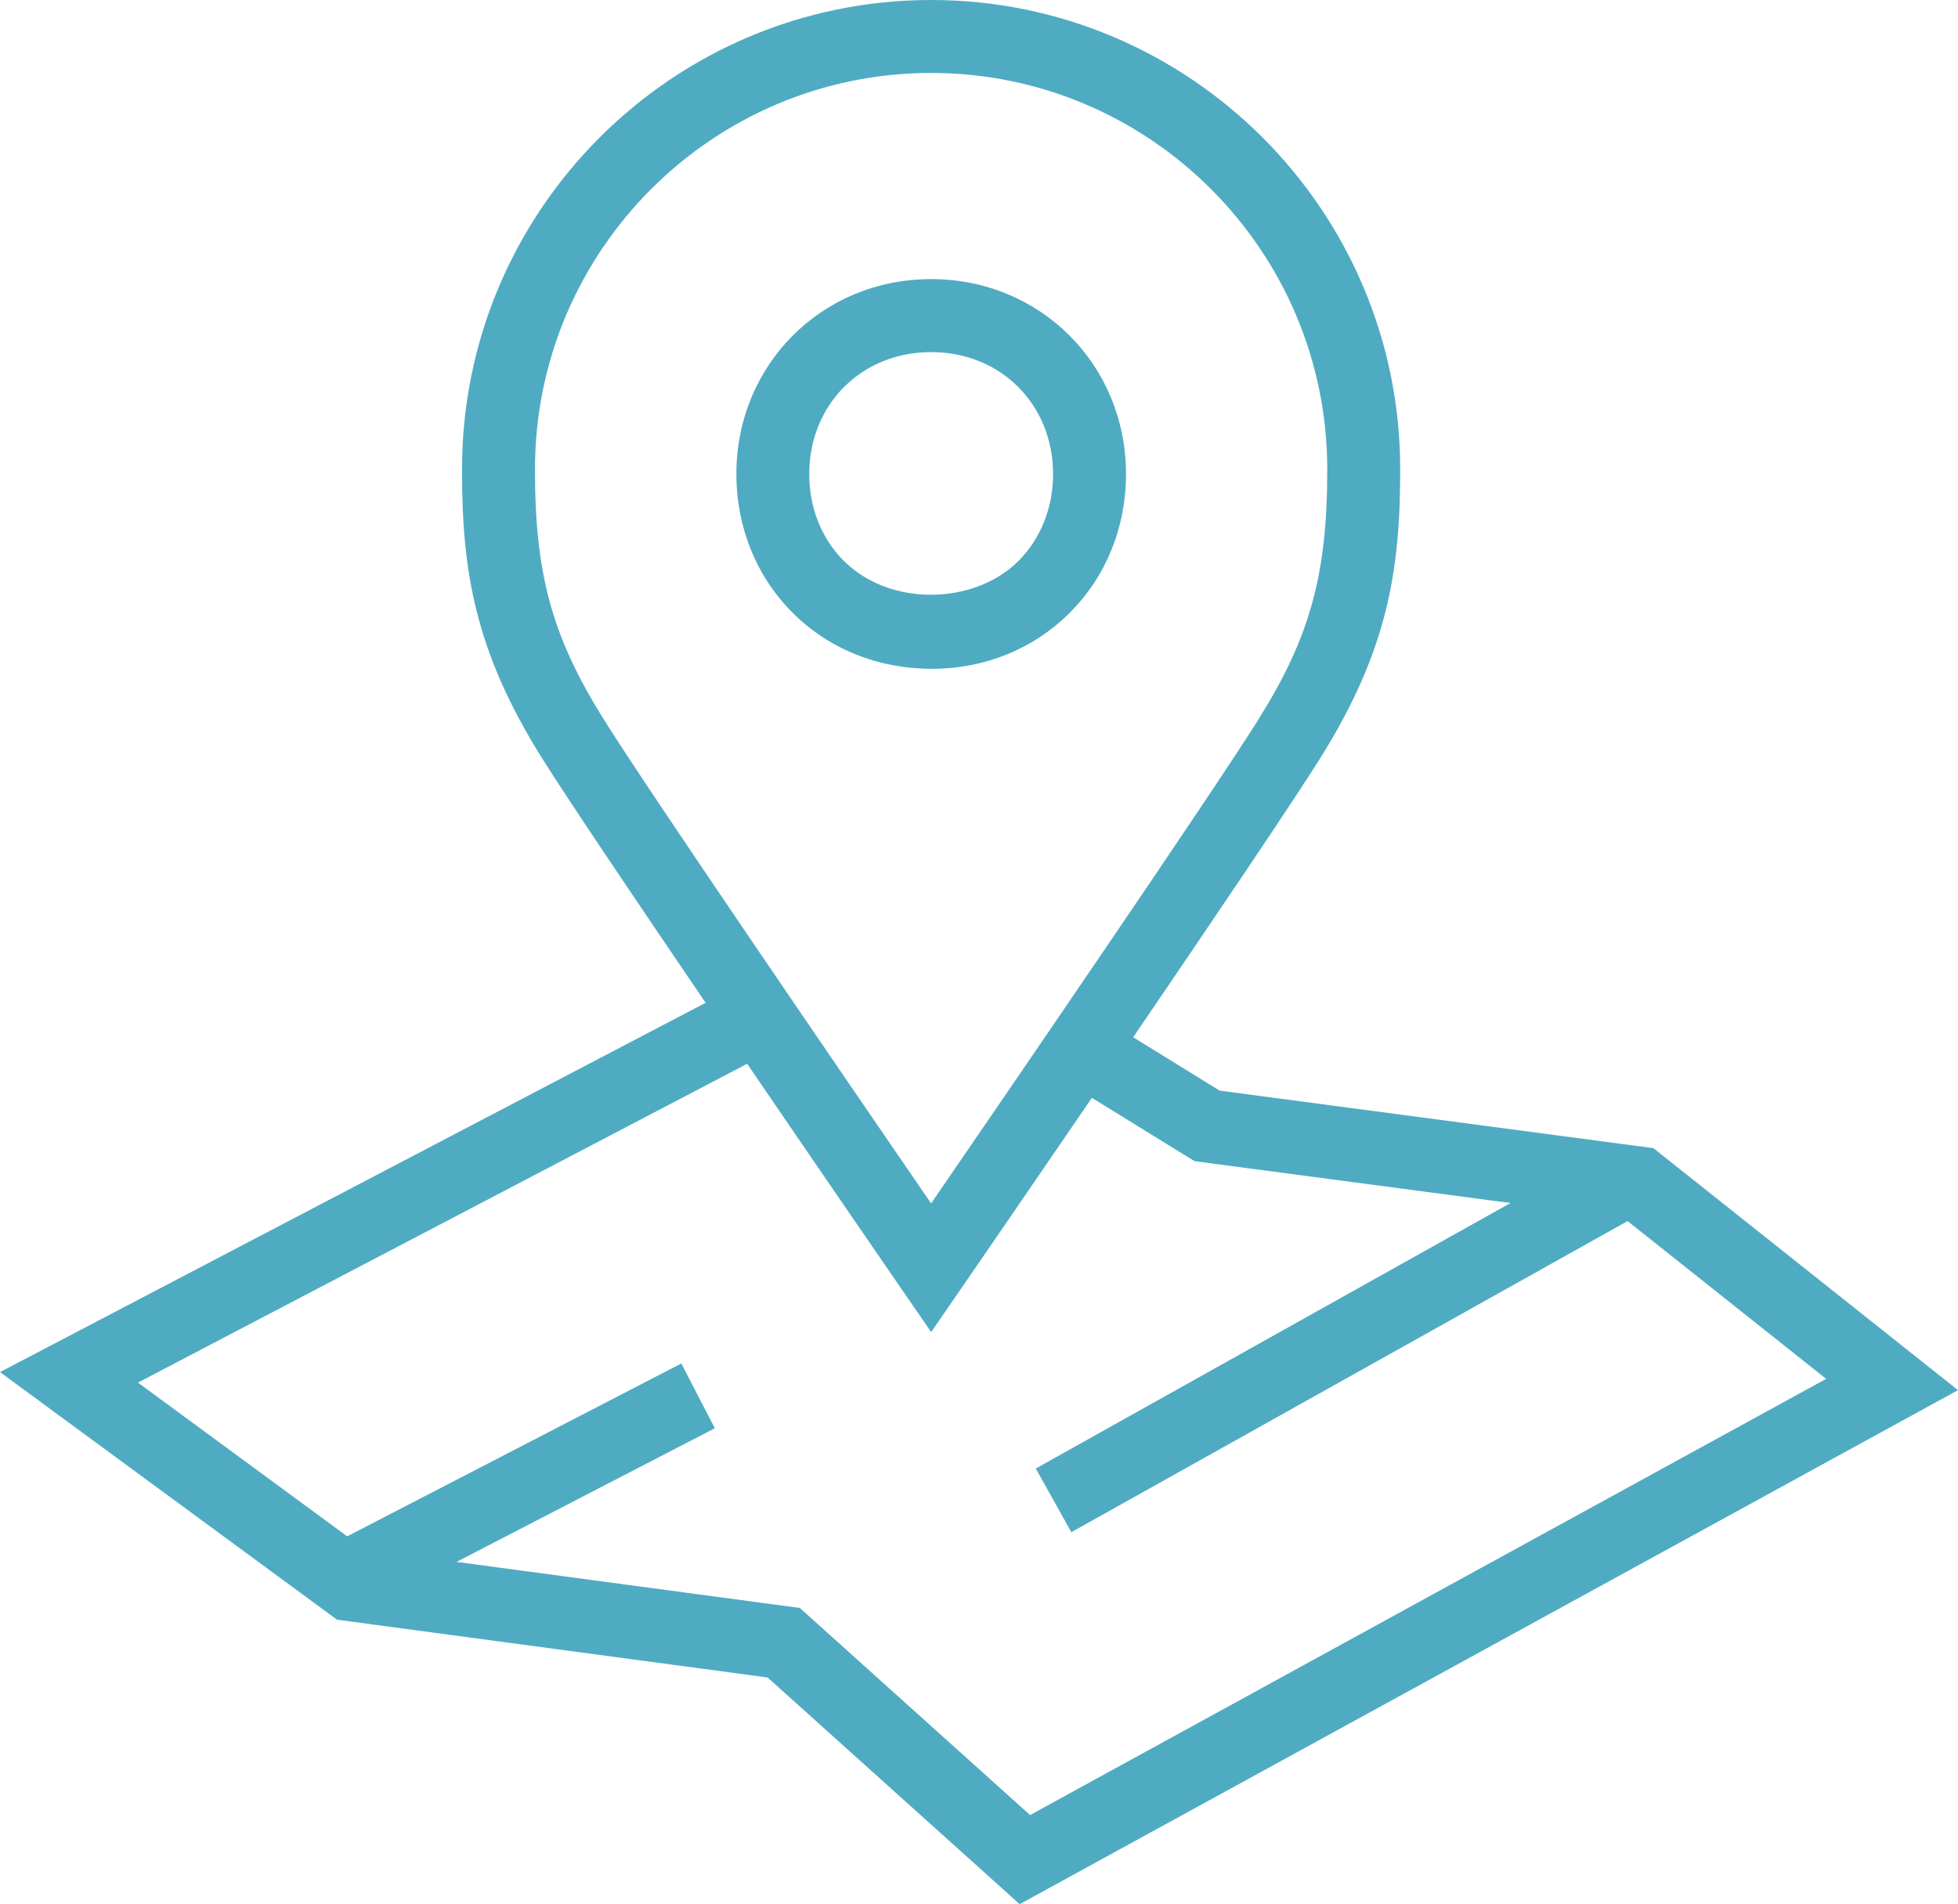 <?xml version="1.0" encoding="UTF-8"?><svg id="Layer_1" xmlns="http://www.w3.org/2000/svg" viewBox="0 0 35 34.038"><defs><style>.cls-1{fill:#4fabc2;}</style></defs><path class="cls-1" d="M29.555,20.523l-7.753-1.028-1.546-.954c1.398-2.052,2.851-4.2,3.353-5.003,1.191-1.907,1.423-3.334,1.42-5.153,0-4.623-3.762-8.385-8.385-8.385s-8.385,3.762-8.385,8.384c-.003,1.82.229,3.247,1.421,5.154.452.723,1.674,2.536,2.933,4.387L0,24.526l6.024,4.426,7.697,1.033,4.506,4.052,16.773-9.188-5.445-4.326ZM9.563,8.385c0-3.905,3.177-7.081,7.081-7.081s7.081,3.177,7.081,7.082c.003,1.869-.305,2.994-1.222,4.461-.834,1.334-4.475,6.647-5.859,8.664-1.385-2.017-5.025-7.33-5.859-8.664-.917-1.467-1.225-2.593-1.222-4.462ZM14.295,28.742l-6.134-.823,4.617-2.389-.599-1.158-5.973,3.09-3.74-2.748,10.89-5.699c1.389,2.036,2.646,3.863,2.752,4.016l.537.78.537-.78c.095-.138,1.121-1.628,2.336-3.407l1.836,1.132,5.647.748-8.486,4.746.636,1.138,9.943-5.561,3.549,2.82-14.23,7.797-4.117-3.703Z"/><path class="cls-1" d="M19.127,10.948c.646-.647,1.002-1.528,1.001-2.481-.004-1.95-1.531-3.478-3.483-3.478h-.004c-1.948,0-3.475,1.528-3.478,3.478-.001.952.354,1.833 1,2.481.648.649,1.525,1.007,2.496,1.007.944,0,1.821-.357,2.469-1.007ZM15.084,10.027c-.4-.401-.62-.954-.618-1.558.001-1.24.936-2.175,2.174-2.175h.009c1.238,0,2.173.935,2.175,2.175.001.604-.219,1.157-.619,1.558-.788.789-2.3.822-3.12-.001Z"/></svg>